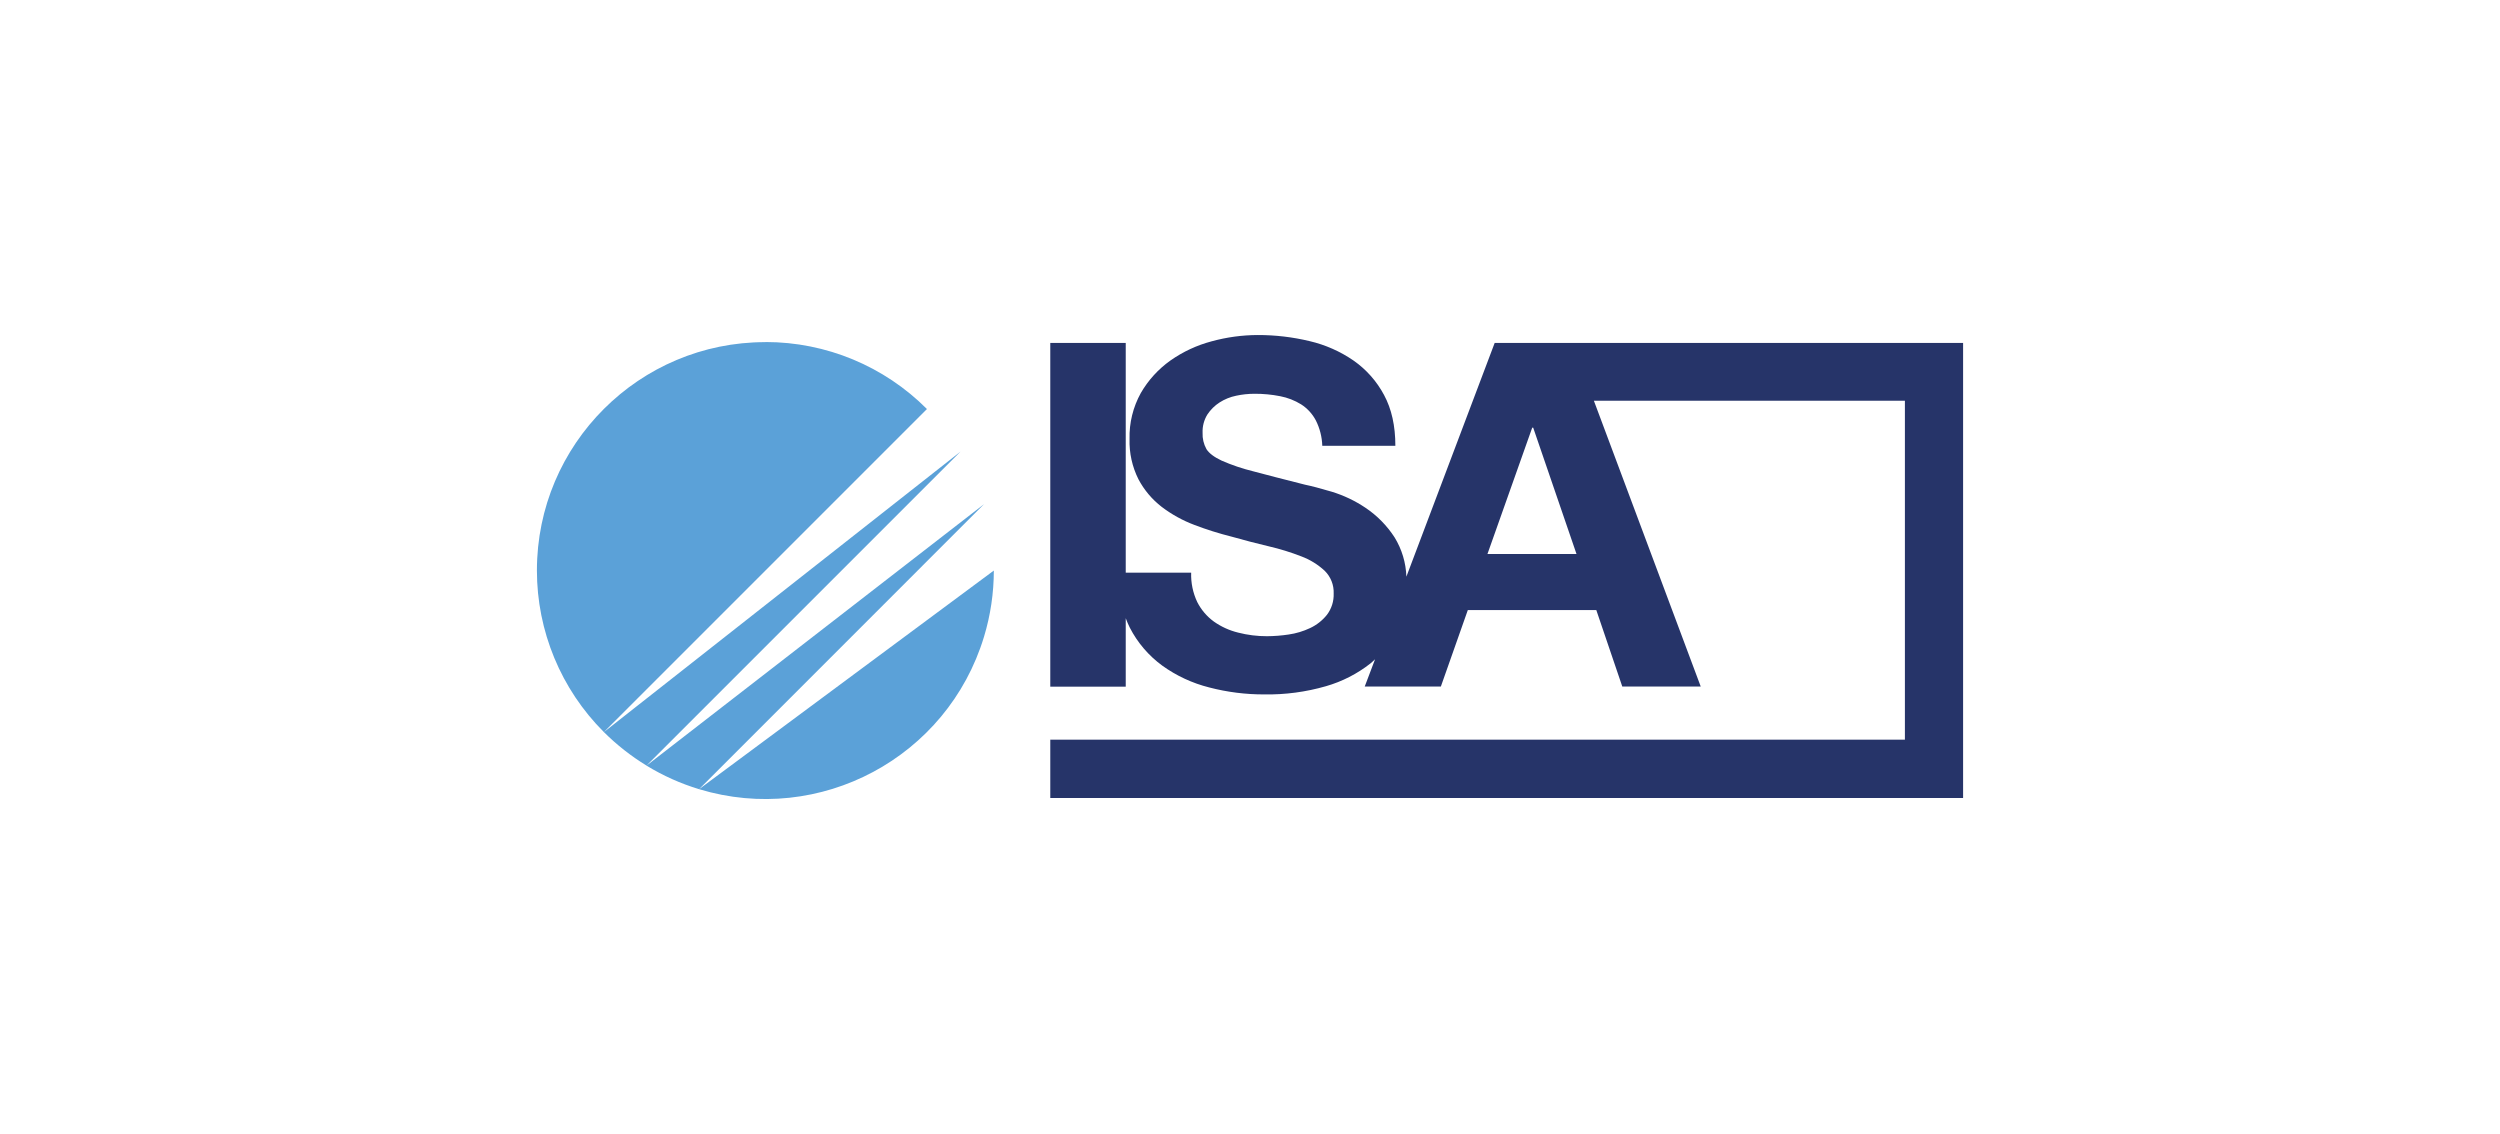 <?xml version="1.0" encoding="UTF-8"?><svg id="Livello_1" xmlns="http://www.w3.org/2000/svg" viewBox="0 0 2248.79 1020.1"><defs><style>.cls-1{fill:#5ba1d8;}.cls-2{fill:#263469;}</style></defs><path class="cls-2" d="M1337.99,498.31l40.26-113.62h.88l38.95,113.62h-80.09ZM1344.49,308.47l-79.43,210.28c-.39-12.51-4.05-24.7-10.6-35.36-6.82-10.56-15.72-19.62-26.16-26.62-9.38-6.31-19.64-11.19-30.46-14.49-10.22-3.04-18.21-5.12-23.97-6.3-19.32-4.88-34.94-8.91-46.87-12.11-9.62-2.37-19.03-5.56-28.1-9.53-6.77-3.18-11.34-6.64-13.7-10.38-2.48-4.49-3.68-9.58-3.45-14.71-.22-5.79,1.28-11.51,4.33-16.43,2.86-4.33,6.59-8.01,10.96-10.82,4.56-2.92,9.62-4.97,14.93-6.05,5.4-1.16,10.91-1.75,16.43-1.75,7.77-.05,15.52.68,23.15,2.19,6.68,1.28,13.06,3.77,18.84,7.34,5.55,3.56,10.08,8.48,13.17,14.3,3.62,7.13,5.62,14.96,5.86,22.95h65.74c0-17.91-3.39-33.13-10.16-45.66-6.56-12.33-15.95-22.94-27.39-30.95-11.98-8.27-25.41-14.21-39.58-17.53-15.25-3.67-30.88-5.51-46.56-5.48-14.03.03-27.99,1.93-41.52,5.64-13.32,3.52-25.9,9.38-37.17,17.31-10.86,7.72-19.93,17.69-26.6,29.23-7,12.63-10.5,26.9-10.13,41.33-.37,12.53,2.37,24.95,7.97,36.16,5.12,9.7,12.27,18.19,20.95,24.9,8.96,6.81,18.86,12.28,29.39,16.24,11.01,4.2,22.26,7.74,33.69,10.6,11.26,3.18,22.32,6.08,33.28,8.66,10,2.32,19.83,5.36,29.39,9.09,7.76,2.92,14.88,7.33,20.95,12.98,5.4,5.37,8.3,12.75,8,20.35.25,6.9-1.89,13.67-6.05,19.17-4.06,5.08-9.23,9.16-15.12,11.91-6.14,2.91-12.69,4.88-19.42,5.83-6.43.97-12.92,1.48-19.42,1.51-8.73.03-17.43-1.06-25.88-3.23-7.87-1.91-15.3-5.29-21.91-9.97-6.28-4.58-11.38-10.58-14.9-17.5-3.91-8.25-5.79-17.31-5.48-26.43h-58.86v-206.66h-67.87v309.16h67.87v-61.57c1.07,2.9,2.29,5.75,3.67,8.52,6.93,13.48,16.91,25.15,29.14,34.1,12.73,9.17,27.09,15.85,42.32,19.67,16.14,4.21,32.76,6.32,49.44,6.27,18.75.32,37.45-2.17,55.47-7.37,14.59-4.19,28.22-11.16,40.15-20.54,1.45-1.18,2.74-2.47,4.08-3.7l-9.29,24.51h68.48l24.24-68.75h115.59l23.36,68.75h70.56l-96.11-257.09h279.77v304.91h-768.74v52.43h821.09v-409.3h-421.35Z"/><path class="cls-1" d="M688.51,307.75c-113.46-.07-205.48,91.85-205.55,205.31-.03,54.56,21.64,106.89,60.24,145.45l290.59-290.59c-38.45-38.59-90.69-60.27-145.17-60.26M628.83,709.88c108.66,32.9,223.42-28.51,256.32-137.17,5.84-19.29,8.81-39.34,8.82-59.49l-265.14,196.66ZM863.95,406.25l-320.74,252.27c11.55,11.51,24.43,21.63,38.35,30.13l282.4-282.4ZM885.15,453.5l-303.6,235.18c14.8,9.04,30.68,16.16,47.28,21.2l256.32-256.38Z"/></svg>